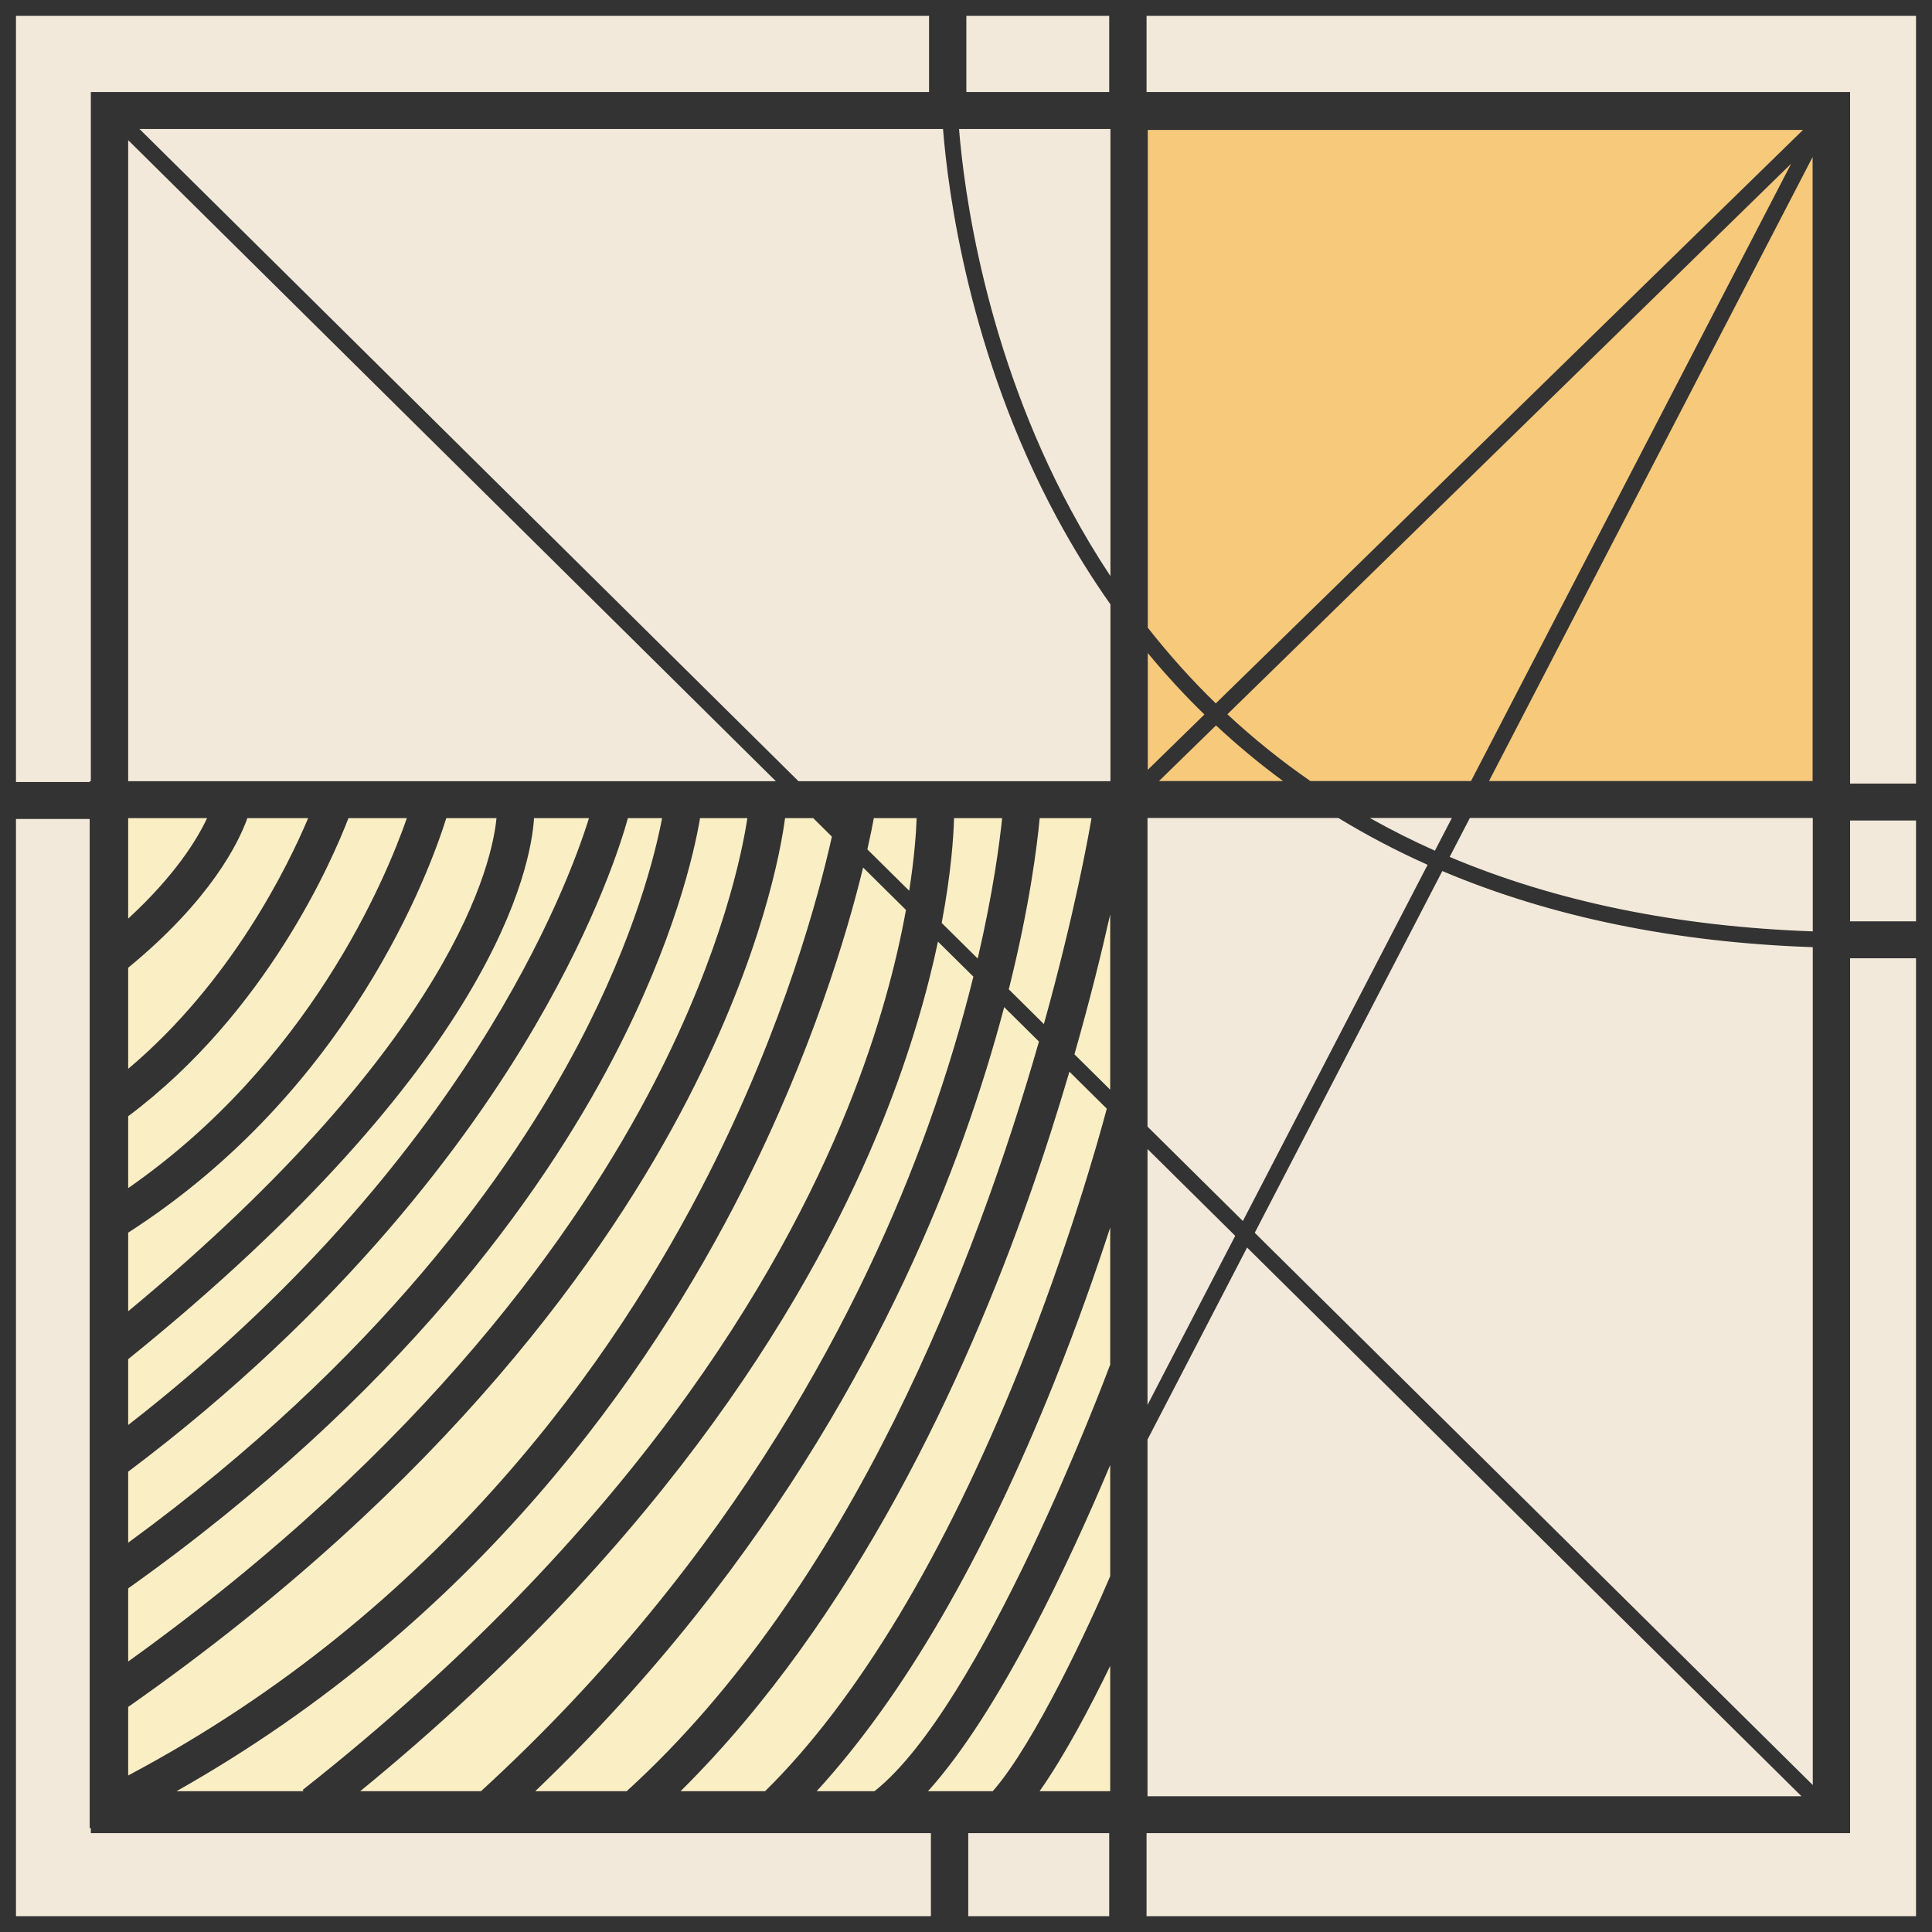 <svg viewBox="0 0 55 55" xmlns="http://www.w3.org/2000/svg"><g fill="none" fill-rule="evenodd"><path fill="#F2E9DA" d="M0 0H55V55H0z"/><path fill="#FAEEC4" d="M3.143 22.786H32.214V51.857H3.143z"/><path fill="#F7C97B" d="M32.214 3.143H52.643V22.786H32.214z"/><path d="M32.64,54.549 L32.64,52.186 L52.668,52.186 L52.668,27.28 L54.545,27.28 L54.545,54.549 L32.64,54.549 Z M0.455,23.314 L2.553,23.314 L2.553,52.043 L2.586,52.043 L2.586,52.186 L26.501,52.186 L26.501,54.549 L0.455,54.549 L0.455,23.314 Z M26.805,0.451 L26.805,0.452 L26.448,0.452 L26.448,2.62 L2.586,2.62 L2.586,22.239 L2.553,22.239 L2.553,22.262 L0.455,22.262 L0.455,0.451 L26.805,0.451 Z M54.545,22.306 L52.668,22.306 L52.668,2.62 L32.64,2.62 L32.64,0.451 L54.545,0.451 L54.545,22.306 Z M52.668,26.228 L54.545,26.228 L54.545,23.358 L52.668,23.358 L52.668,26.228 Z M51.606,50.816 L35.72,35.095 L41.06,24.797 C44.146,26.102 47.676,26.829 51.606,26.964 L51.606,50.816 Z M32.667,40.982 L35.502,35.515 L51.284,51.135 L32.667,51.135 L32.667,40.982 Z M27.564,54.549 L31.577,54.549 L31.577,52.186 L27.564,52.186 L27.564,54.549 Z M3.649,3.99 L22.087,22.239 L3.649,22.239 L3.649,3.99 Z M26.846,3.672 C26.983,5.408 27.574,10.076 30.089,14.741 C30.555,15.605 31.063,16.427 31.612,17.205 L31.612,22.239 L22.731,22.239 L3.971,3.672 L26.846,3.672 Z M27.51,2.62 L27.51,0.452 L27.26,0.452 L27.26,0.451 L31.577,0.451 L31.577,2.62 L27.51,2.62 Z M41.844,23.286 L51.606,23.286 L51.606,26.514 C47.753,26.379 44.293,25.669 41.269,24.395 L41.844,23.286 Z M38.996,23.286 L41.332,23.286 L40.849,24.217 C40.211,23.933 39.594,23.621 38.996,23.286 L38.996,23.286 Z M32.667,32.072 L32.667,23.286 L38.1,23.286 C38.909,23.778 39.755,24.224 40.641,24.619 L35.382,34.76 L32.667,32.072 Z M32.667,32.71 L35.164,35.181 L32.667,39.996 L32.667,32.71 Z M3.649,26.151 L3.649,23.29 L5.895,23.29 C5.616,23.887 4.991,24.916 3.649,26.151 L3.649,26.151 Z M3.649,30.428 L3.649,27.55 C6.002,25.616 6.794,23.988 7.043,23.29 L8.773,23.29 C8.2,24.649 6.592,27.951 3.649,30.428 L3.649,30.428 Z M3.649,33.823 L3.649,31.777 C7.598,28.821 9.472,24.457 9.92,23.29 L11.583,23.29 C10.976,25.032 8.809,30.238 3.649,33.823 L3.649,33.823 Z M3.649,37.329 L3.649,35.091 C9.962,31.035 12.235,24.793 12.705,23.29 L14.134,23.29 C14.021,24.484 12.975,29.6 3.649,37.329 L3.649,37.329 Z M3.649,40.567 L3.649,38.693 C14.063,30.283 15.114,24.69 15.203,23.29 L16.767,23.29 C16.182,25.175 13.26,33.093 3.649,40.567 L3.649,40.567 Z M16.464,29.732 C14.562,33.349 10.808,38.68 3.649,43.918 L3.649,41.896 C9.801,37.268 13.345,32.442 15.236,29.2 C17.017,26.145 17.702,23.922 17.875,23.29 L18.848,23.29 C18.66,24.284 18.083,26.653 16.464,29.732 L16.464,29.732 Z M18.64,30.796 C16.48,34.99 12.136,41.208 3.649,47.3 L3.649,45.218 C11.412,39.697 15.43,33.995 17.438,30.158 C19.211,26.767 19.769,24.238 19.929,23.29 L21.276,23.29 C21.134,24.231 20.579,27.032 18.64,30.796 L18.64,30.796 Z M23.682,23.817 C23.316,25.461 22.333,29.161 20.165,33.44 C17.515,38.669 12.506,45.844 3.649,50.544 L3.649,48.593 C12.718,42.24 17.321,35.673 19.586,31.274 C21.709,27.153 22.234,24.161 22.349,23.29 L23.15,23.29 L23.682,23.817 Z M25.883,25.358 L24.692,24.18 C24.783,23.779 24.842,23.478 24.876,23.29 L26.095,23.29 C26.08,23.708 26.031,24.413 25.883,25.358 L25.883,25.358 Z M27.833,27.288 L26.808,26.274 C27.073,24.874 27.144,23.849 27.16,23.29 L28.529,23.29 C28.455,24.004 28.271,25.409 27.833,27.288 L27.833,27.288 Z M29.717,29.153 L28.718,28.164 C29.309,25.808 29.524,24.082 29.598,23.29 L31.073,23.29 C30.996,23.746 30.594,26.008 29.717,29.153 L29.717,29.153 Z M31.605,31.021 L30.587,30.014 C31.027,28.474 31.361,27.115 31.605,26.032 L31.605,31.021 Z M27.427,32.393 C27.912,31.043 28.29,29.794 28.587,28.671 L29.577,29.651 C27.796,35.872 24.235,45.175 17.84,50.991 L15.238,50.991 C22.139,44.388 25.67,37.282 27.427,32.393 L27.427,32.393 Z M8.642,50.991 L5.026,50.991 C13.598,46.156 18.501,39.08 21.132,33.877 C23.106,29.972 24.109,26.596 24.571,24.697 L25.791,25.904 C25.525,27.374 25.033,29.31 24.124,31.565 C22.194,36.354 17.937,43.606 8.614,50.957 L8.642,50.991 Z M10.256,50.991 C19.112,43.742 23.234,36.639 25.138,31.887 C25.924,29.925 26.406,28.206 26.702,26.806 L27.71,27.803 C27.399,29.061 26.979,30.505 26.411,32.081 C24.624,37.038 20.967,44.333 13.693,50.991 L10.256,50.991 Z M19.375,50.991 C24.355,46.059 27.495,39.173 29.287,34.097 C29.731,32.839 30.114,31.632 30.444,30.509 L31.508,31.562 C31.252,32.519 30.417,35.486 29.029,38.946 C26.895,44.267 24.395,48.419 21.781,50.991 L19.375,50.991 Z M23.249,50.991 C25.722,48.29 27.997,44.373 30.022,39.32 C30.669,37.707 31.197,36.199 31.605,34.945 L31.605,38.848 C31.454,39.251 27.951,48.572 24.896,50.991 L23.249,50.991 Z M31.605,47.425 L31.605,50.991 L29.596,50.991 C30.314,49.969 31.044,48.582 31.605,47.425 L31.605,47.425 Z M31.605,44.87 C31.039,46.21 29.452,49.64 28.262,50.991 L26.419,50.991 C28.452,48.736 30.45,44.449 31.605,41.707 L31.605,44.87 Z M34.287,20.34 L32.675,21.915 L32.675,18.591 C33.184,19.206 33.721,19.79 34.287,20.34 L34.287,20.34 Z M32.675,3.699 L51.327,3.699 L34.611,20.024 C33.922,19.355 33.277,18.635 32.675,17.869 L32.675,3.699 Z M51.601,4.47 L51.601,22.234 L42.389,22.234 L51.601,4.47 Z M37.303,22.234 C36.469,21.658 35.682,21.023 34.941,20.334 L50.99,4.661 L41.877,22.234 L37.303,22.234 Z M34.617,20.651 C35.222,21.215 35.858,21.744 36.525,22.234 L32.995,22.234 L34.617,20.651 Z M31.612,3.672 L31.612,16.401 C31.218,15.806 30.846,15.187 30.499,14.543 C28.029,9.969 27.44,5.391 27.302,3.672 L31.612,3.672 Z M0,55 L55,55 L55,0 L0,0 L0,55 Z" fill="#333"/></g></svg>